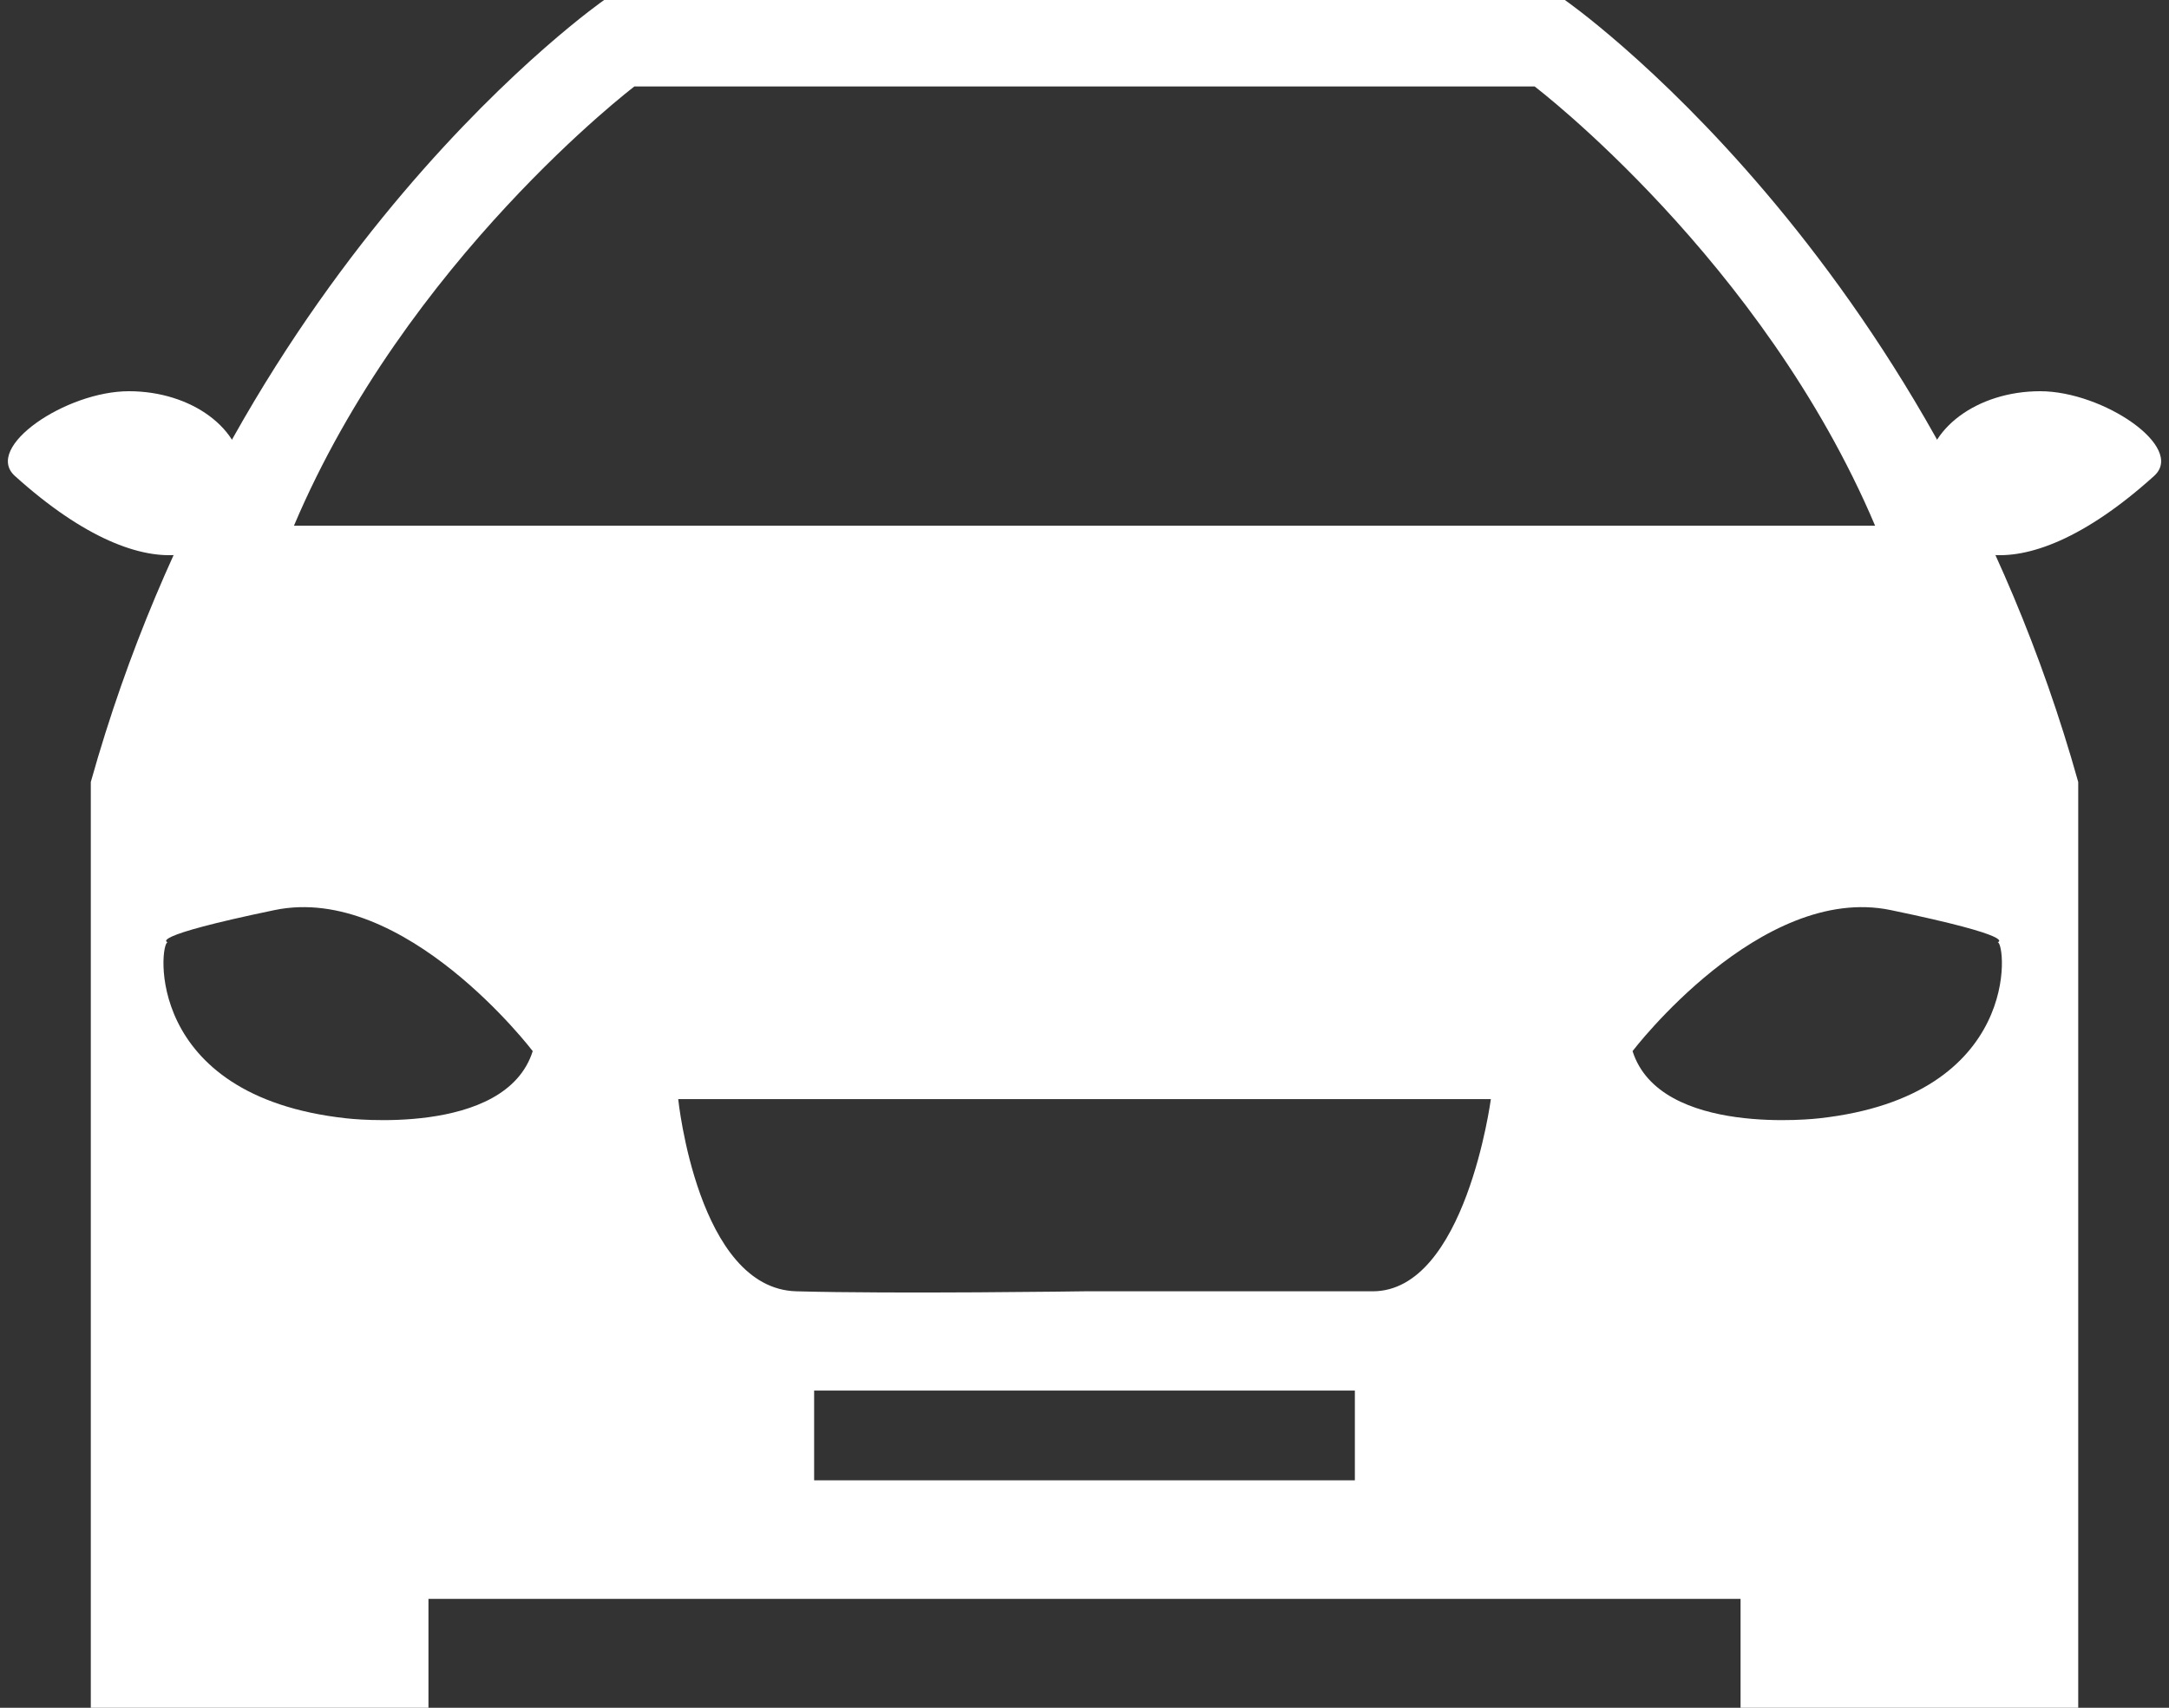 <?xml version="1.0" encoding="utf-8"?>
<!-- Generator: Adobe Illustrator 15.0.0, SVG Export Plug-In . SVG Version: 6.00 Build 0)  -->
<!DOCTYPE svg PUBLIC "-//W3C//DTD SVG 1.1//EN" "http://www.w3.org/Graphics/SVG/1.1/DTD/svg11.dtd">
<svg version="1.1" id="Layer_1" xmlns="http://www.w3.org/2000/svg" xmlns:xlink="http://www.w3.org/1999/xlink" x="0px" y="0px"
	 width="80px" height="63px" viewBox="0 0 80 63" enable-background="new 0 0 80 63" xml:space="preserve">
<rect x="0" y="0" width="80" height="63" fill="#333333" stroke="none"/>
<g>
	<path fill="#FFFFFF" d="M71.044,17.557c0,3.123,3.309,4.605,8.407,0c1.171-1.057-1.88-3.125-4.203-3.125
		C72.927,14.432,71.044,15.83,71.044,17.557z"/>
	<path fill="#FFFFFF" d="M57.717,0H22.283c0,0-13.465,9.35-18.934,28.848V63h12.454v-4.018h48.395V63h12.454V28.848
		C71.185,9.35,57.717,0,57.717,0z M23.397,3.19h33.206c0,0,8.405,6.396,12.557,16.203H10.842C14.993,9.586,23.397,3.19,23.397,3.19z
		 M12.765,41.254c-7.493-0.823-6.885-6.496-6.58-6.496c0,0-0.851-0.189,3.946-1.186c4.8-0.993,9.518,5.204,9.518,5.204
		C18.639,41.965,12.765,41.254,12.765,41.254z M49.973,54.609H30.028v-3.311h19.944V54.609z M50.629,47.636H40.001
		c0,0-6.993,0.101-10.632,0c-3.638-0.101-4.354-7.089-4.354-7.089h29.973C54.987,40.547,54.052,47.636,50.629,47.636z
		 M60.214,38.776c0,0,4.72-6.197,9.519-5.204c4.8,0.996,3.947,1.186,3.947,1.186c0.308,0,0.913,5.672-6.58,6.496
		C67.1,41.254,61.229,41.965,60.214,38.776z"/>
	<path fill="#FFFFFF" d="M8.958,17.557c0,3.123-3.31,4.605-8.41,0c-1.167-1.057,1.882-3.125,4.205-3.125
		C7.075,14.432,8.958,15.83,8.958,17.557z"/>
</g>
</svg>
